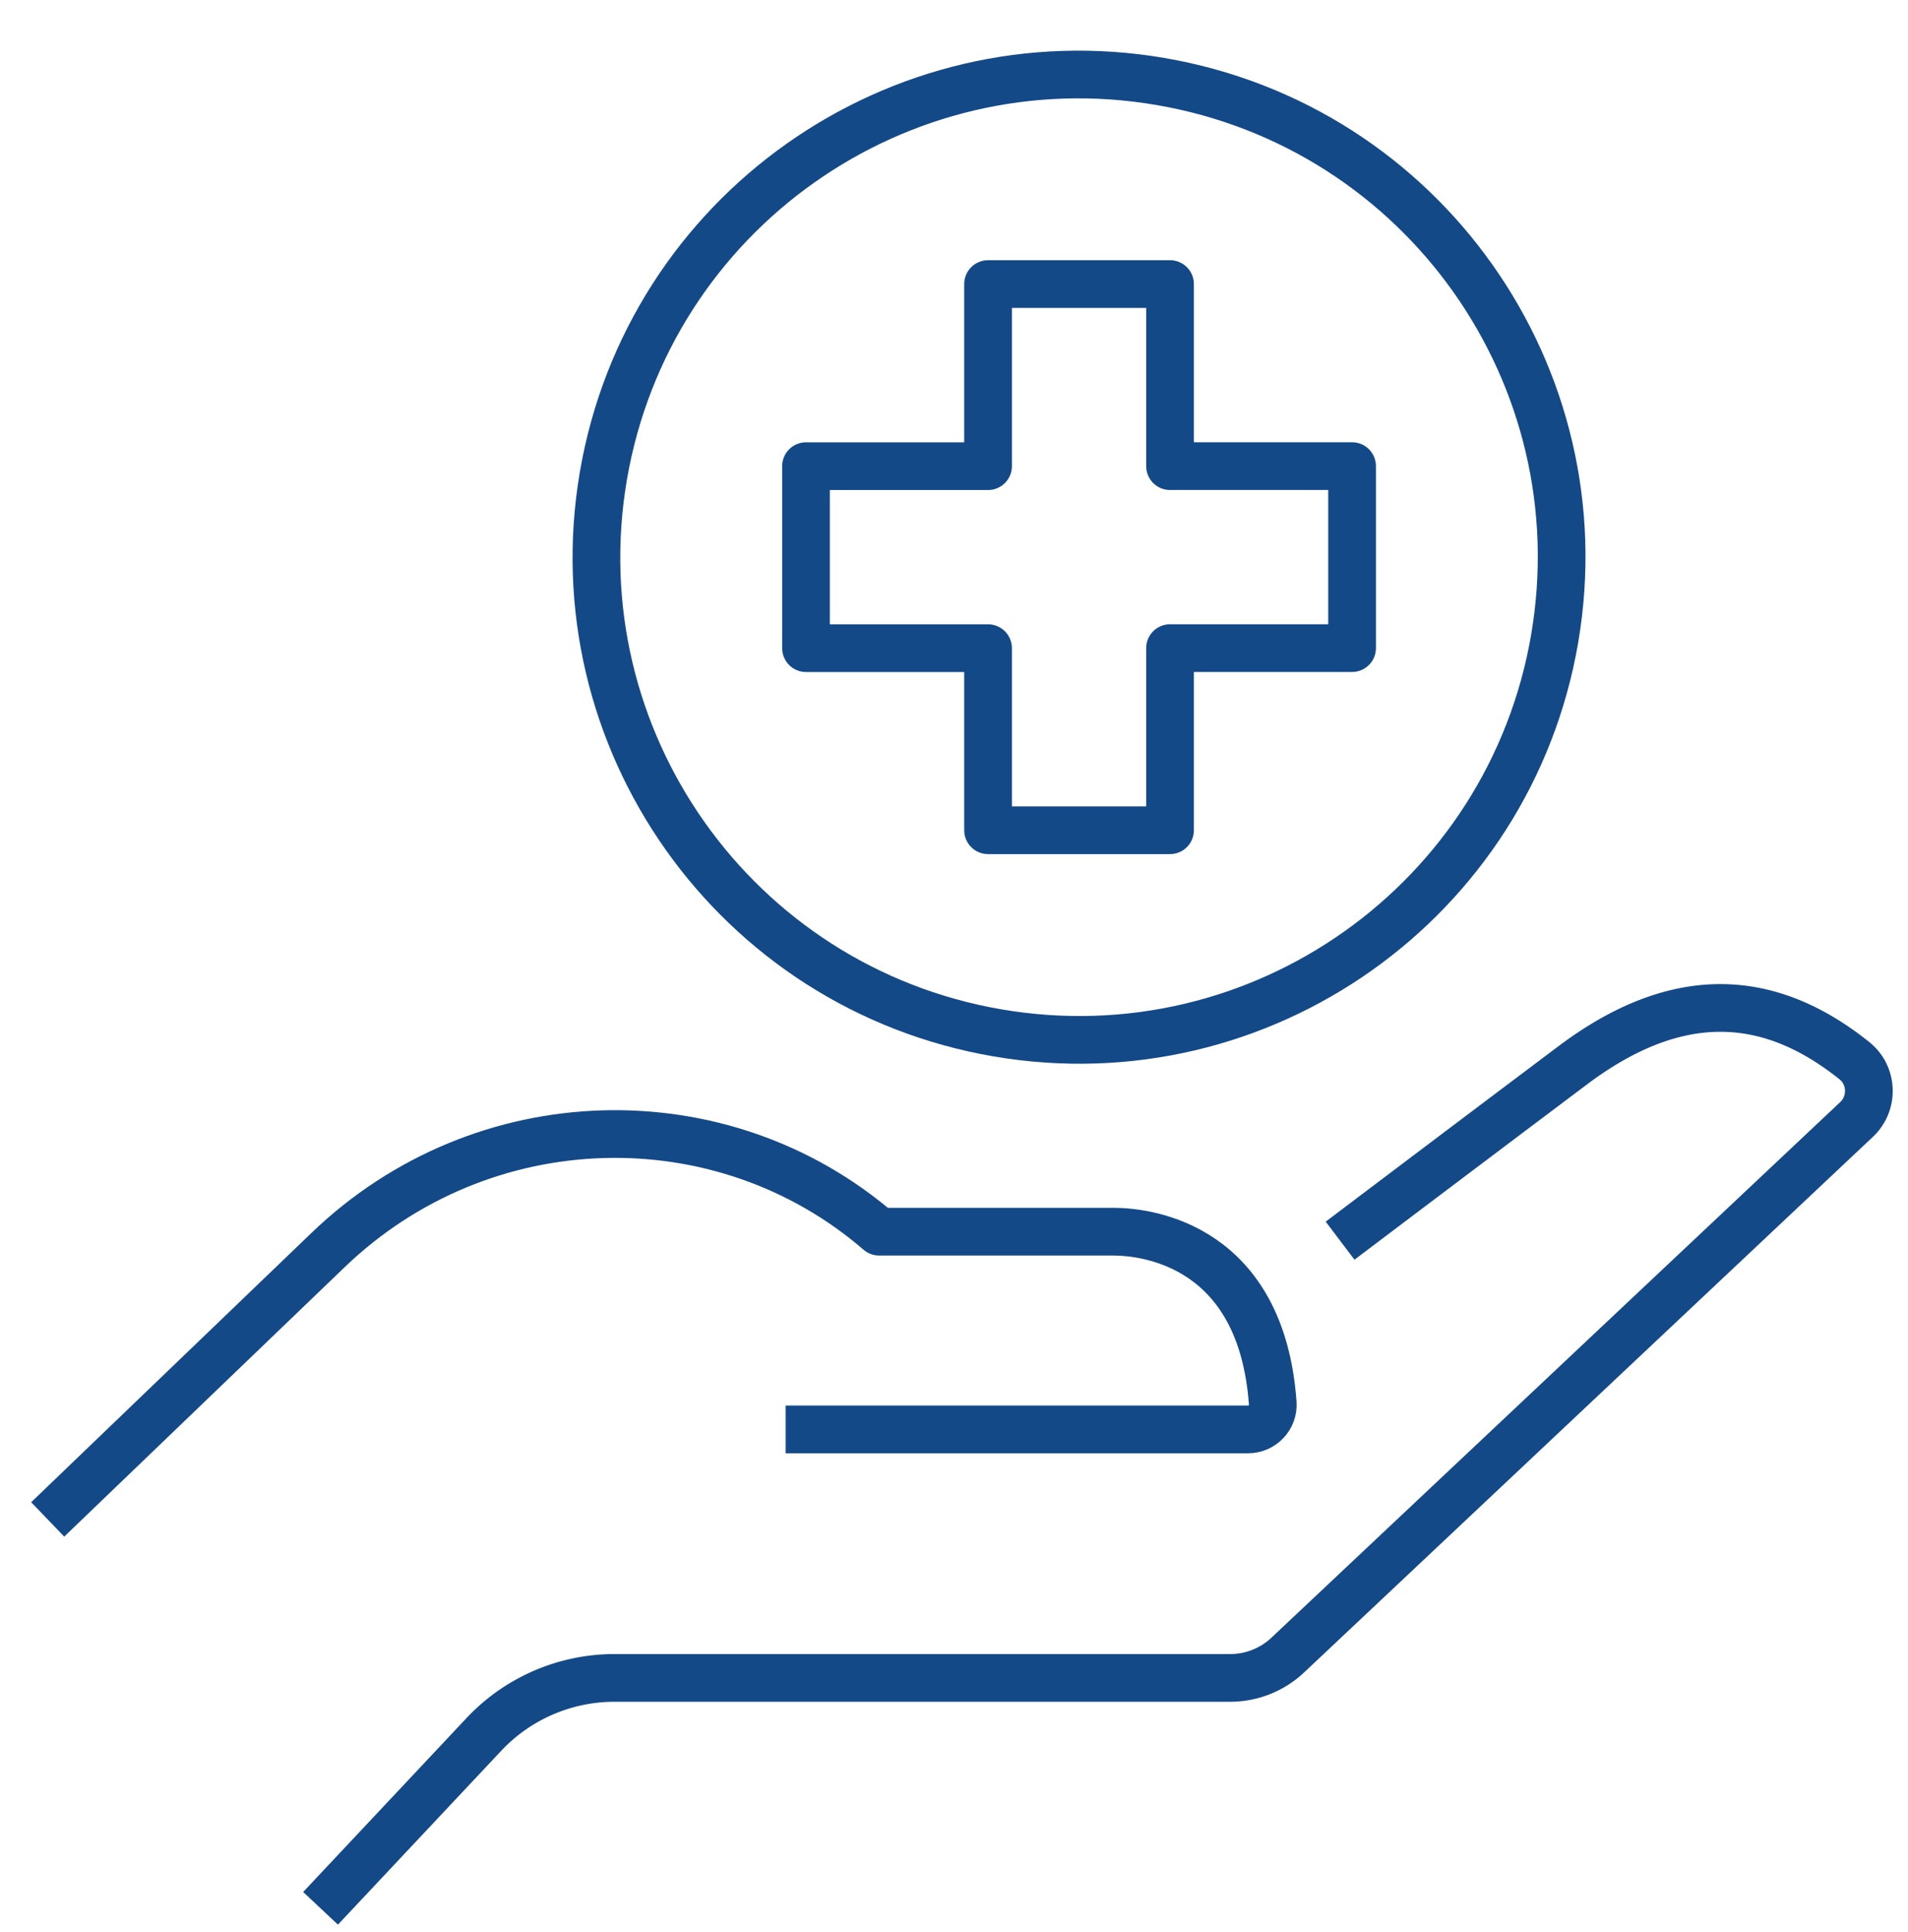 <svg width="80" height="81" viewBox="0 0 80 81" fill="none" xmlns="http://www.w3.org/2000/svg">
    <path d="M65.184 26.774C67.072 15.76 59.672 5.304 48.66 3.417 37.645 1.53 27.188 8.929 25.3 19.942 23.415 30.956 30.814 41.413 41.827 43.3c11.014 1.886 21.471-5.513 23.358-16.526z" stroke="#144988" stroke-width="2" stroke-linecap="round" stroke-linejoin="round"/>
    <path d="M49.058 19.542v-7.634h-7.63v7.634h-7.633v7.63h7.633v7.633h7.63V27.17h7.633v-7.63h-7.633z" stroke="#144988" stroke-width="2" stroke-linecap="round" stroke-linejoin="round"/>
    <path d="M56.188 52.011s4.552-3.442 9.766-7.36c4.773-3.58 8.616-2.73 11.797-.187.773.618.814 1.784.094 2.464l-23.85 22.454a3.516 3.516 0 0 1-2.411.958H25.769c-2.08 0-4.065.86-5.485 2.374l-6.844 7.285" stroke="#144988" stroke-width="2" stroke-linejoin="round"/>
    <path d="M32.94 59.923h19.392c.594 0 1.073-.504 1.032-1.097-.47-6.566-5.194-7.192-6.676-7.192h-9.827c-6.59-5.69-16.622-5.464-23.106.77L2 63.696" stroke="#144988" stroke-width="2" stroke-linejoin="round"/>
</svg>
